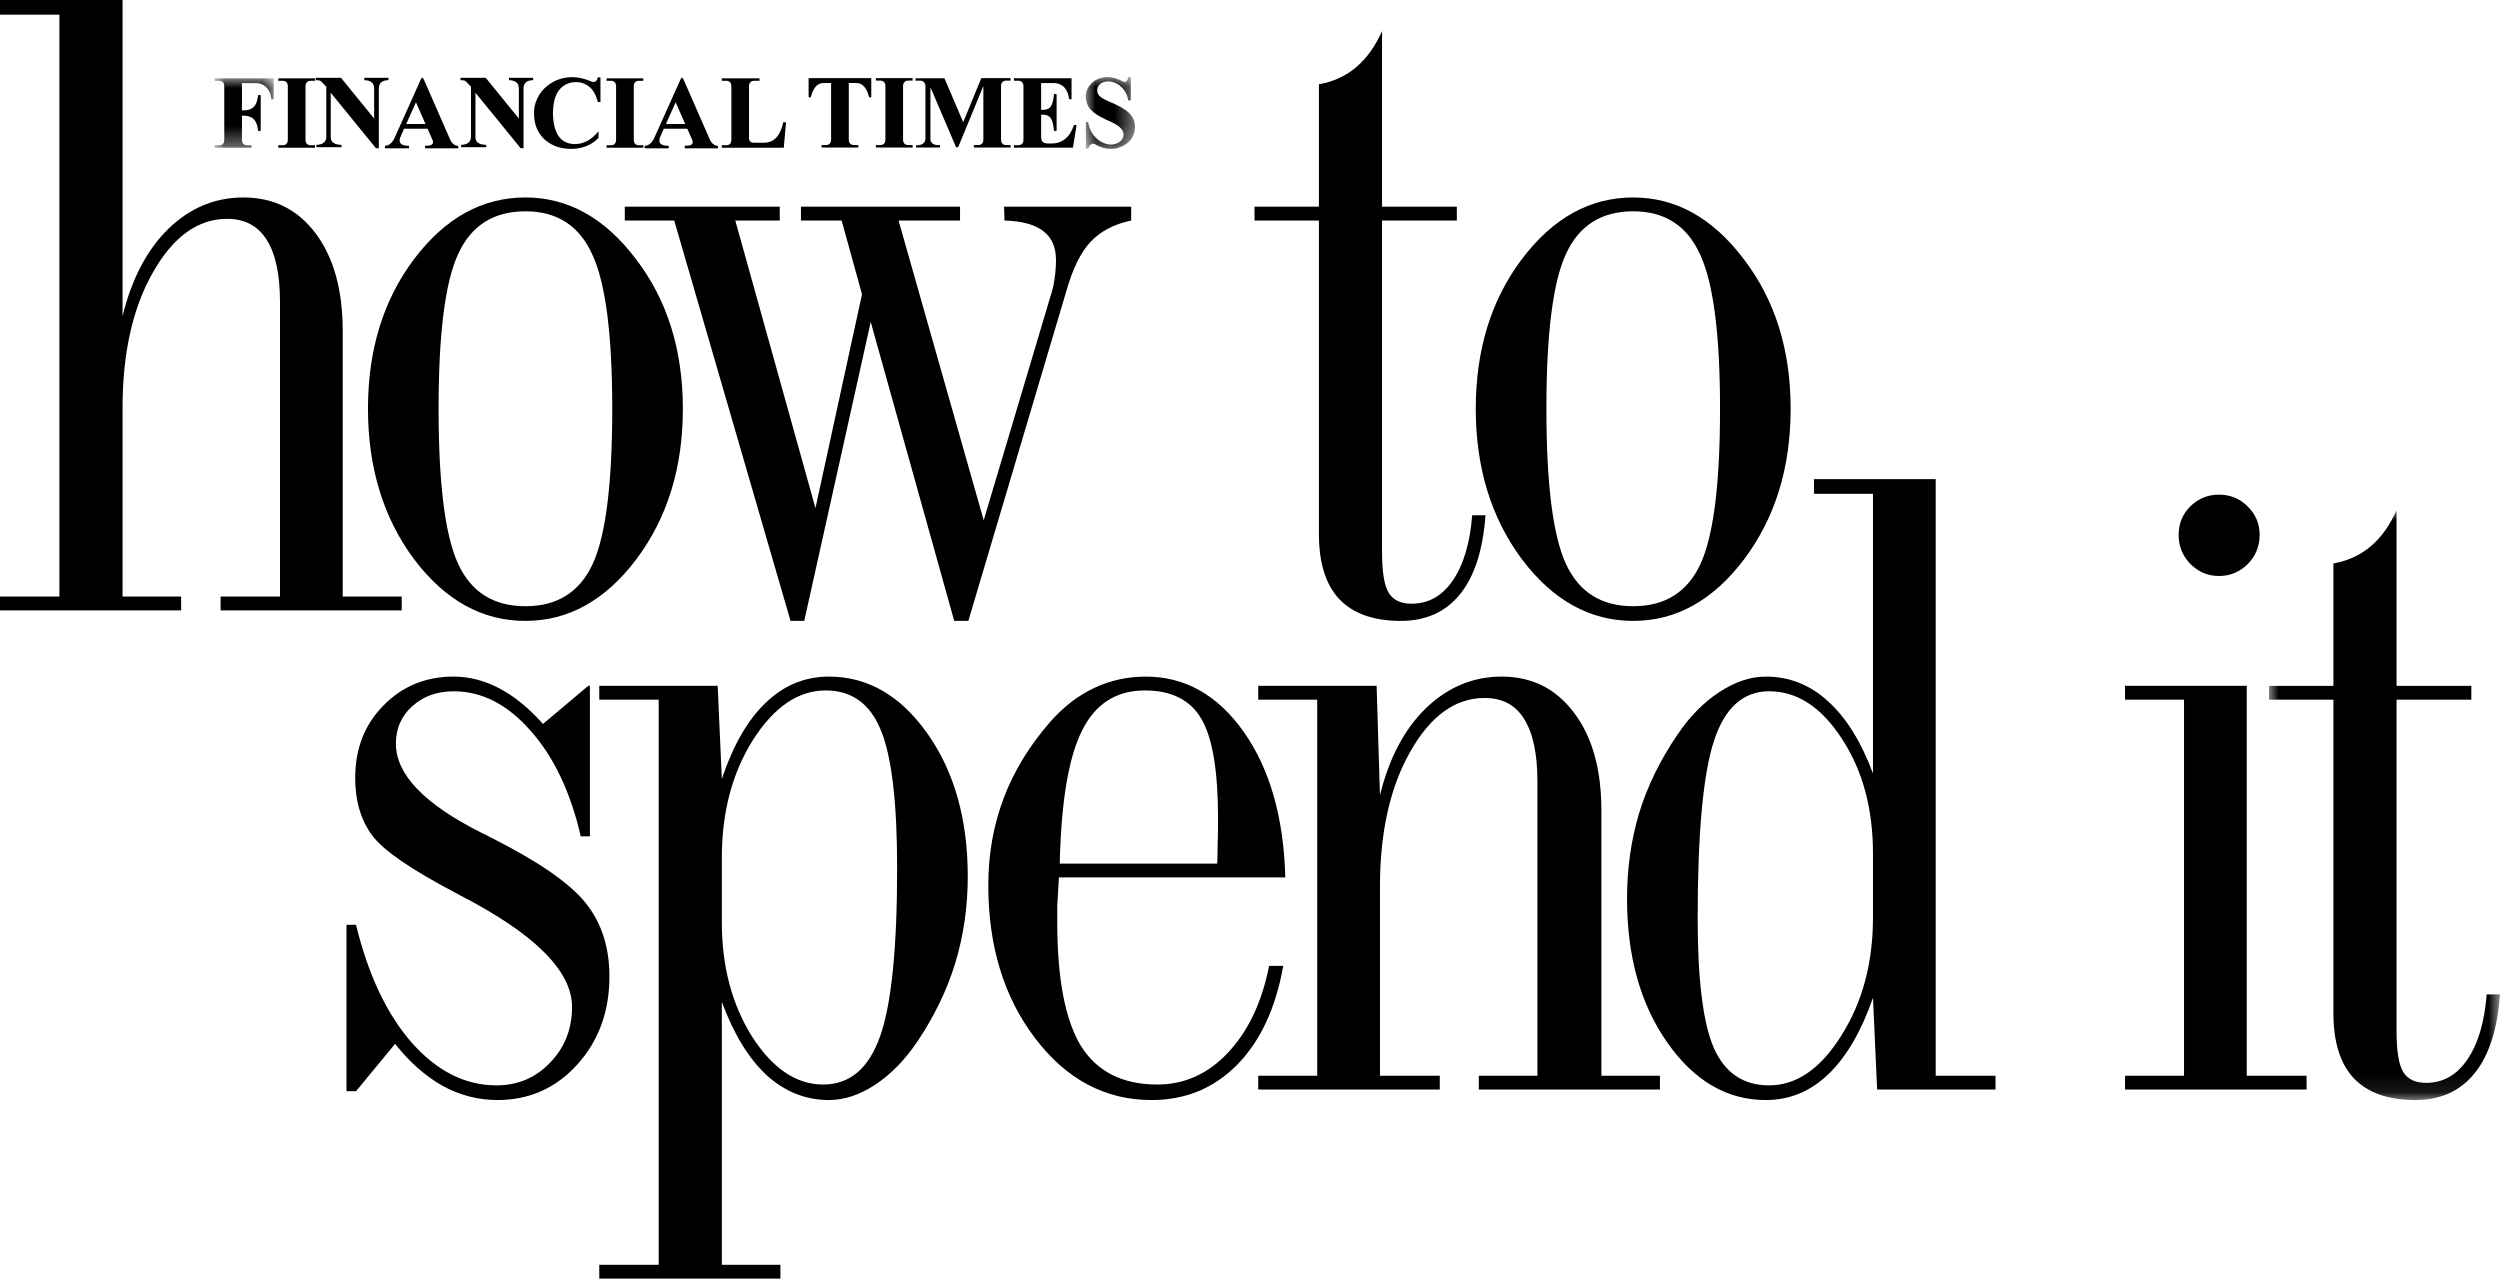 <?xml version="1.0" encoding="UTF-8"?>
<svg width="131px" height="67px" viewBox="0 0 131 67" version="1.1" xmlns="http://www.w3.org/2000/svg" xmlns:xlink="http://www.w3.org/1999/xlink">
    <title>Group 2</title>
    <defs>
        <polygon id="path-1" points="0 0 12.103 0 12.103 30.909 0 30.909"></polygon>
        <polygon id="path-3" points="0 0 3.093 0 3.093 3.635 0 3.635"></polygon>
        <polygon id="path-5" points="0 0 2.578 0 2.578 3.766 0 3.766"></polygon>
    </defs>
    <g id="home" stroke="none" stroke-width="1" fill="none" fill-rule="evenodd">
        <g id="blog-copy" transform="translate(-1144, -806)">
            <g id="Group-2" transform="translate(1144, 806)">
                <g id="Group-26">
                    <path d="M14.672,15.839 C14.672,14.389 14.439,13.298 13.975,12.566 C13.511,11.834 12.821,11.467 11.907,11.467 C10.369,11.467 9.07,12.405 8.011,14.279 C6.951,16.139 6.422,18.504 6.422,21.375 L6.422,31.26 L9.491,31.26 L9.491,31.985 L0,31.985 L0,31.26 L3.113,31.26 L3.113,0.769 L0,0.769 L0,0 L6.422,0 L6.422,16.564 C6.9,14.616 7.699,13.093 8.816,11.995 C9.948,10.896 11.261,10.347 12.756,10.347 C14.338,10.347 15.601,10.977 16.544,12.236 C17.487,13.496 17.959,15.202 17.959,17.355 L17.959,31.26 L21.05,31.26 L21.05,31.985 L11.559,31.985 L11.559,31.26 L14.672,31.26 L14.672,15.839 Z" id="Fill-1" fill="#000000"></path>
                    <path d="M27.532,10.347 C29.767,10.347 31.697,11.423 33.322,13.576 C34.962,15.714 35.782,18.329 35.782,21.419 C35.782,24.509 34.97,27.138 33.344,29.305 C31.719,31.458 29.781,32.535 27.532,32.535 C25.268,32.535 23.324,31.458 21.698,29.305 C20.087,27.138 19.282,24.509 19.282,21.419 C19.282,18.329 20.087,15.714 21.698,13.576 C23.324,11.423 25.268,10.347 27.532,10.347 M27.532,11.072 C25.863,11.072 24.688,11.819 24.006,13.313 C23.324,14.792 22.982,17.494 22.982,21.419 C22.982,25.358 23.324,28.068 24.006,29.547 C24.688,31.026 25.863,31.766 27.532,31.766 C29.201,31.766 30.377,31.026 31.059,29.547 C31.741,28.068 32.082,25.358 32.082,21.419 C32.082,17.523 31.733,14.828 31.037,13.335 C30.355,11.826 29.187,11.072 27.532,11.072" id="Fill-3" fill="#000000"></path>
                    <path d="M41.424,32.535 L35.329,11.555 L32.739,11.555 L32.739,10.83 L40.858,10.83 L40.858,11.555 L38.529,11.555 L42.73,26.625 L45.169,15.422 L44.102,11.555 L41.969,11.555 L41.969,10.83 L50.306,10.83 L50.306,11.555 L47.084,11.555 L51.546,27.262 L55.116,15.29 C55.189,15.055 55.24,14.799 55.269,14.521 C55.312,14.243 55.334,13.942 55.334,13.62 C55.334,12.947 55.109,12.441 54.659,12.104 C54.224,11.767 53.549,11.584 52.635,11.555 L52.613,10.83 L59.274,10.83 L59.274,11.555 C58.375,11.746 57.663,12.119 57.141,12.676 C56.633,13.217 56.212,14.074 55.878,15.246 L50.741,32.535 L50.001,32.535 L45.626,16.871 L42.143,32.535 L41.424,32.535 Z" id="Fill-5" fill="#000000"></path>
                    <path d="M69.111,11.555 L65.737,11.555 L65.737,10.83 L69.111,10.83 L69.111,4.416 C69.865,4.284 70.518,3.983 71.07,3.515 C71.621,3.046 72.071,2.416 72.419,1.626 L72.419,10.83 L76.338,10.83 L76.338,11.555 L72.419,11.555 L72.419,28.932 C72.419,29.972 72.536,30.682 72.768,31.063 C73,31.444 73.399,31.634 73.965,31.634 C74.85,31.634 75.569,31.231 76.12,30.426 C76.686,29.606 77.027,28.463 77.143,26.999 L77.84,26.999 C77.709,28.815 77.266,30.191 76.512,31.129 C75.757,32.066 74.72,32.535 73.399,32.535 C71.977,32.535 70.903,32.154 70.177,31.392 C69.466,30.631 69.111,29.496 69.111,27.987 L69.111,11.555 Z" id="Fill-7" fill="#000000"></path>
                    <path d="M85.58,10.347 C87.815,10.347 89.745,11.423 91.371,13.576 C93.011,15.714 93.83,18.329 93.83,21.419 C93.83,24.509 93.018,27.138 91.392,29.305 C89.767,31.458 87.83,32.535 85.58,32.535 C83.316,32.535 81.372,31.458 79.747,29.305 C78.136,27.138 77.33,24.509 77.33,21.419 C77.33,18.329 78.136,15.714 79.747,13.576 C81.372,11.423 83.316,10.347 85.58,10.347 M85.58,11.072 C83.911,11.072 82.736,11.819 82.054,13.313 C81.372,14.792 81.031,17.494 81.031,21.419 C81.031,25.358 81.372,28.068 82.054,29.547 C82.736,31.026 83.911,31.766 85.58,31.766 C87.249,31.766 88.425,31.026 89.107,29.547 C89.789,28.068 90.13,25.358 90.13,21.419 C90.13,17.523 89.782,14.828 89.085,13.335 C88.403,11.826 87.235,11.072 85.58,11.072" id="Fill-9" fill="#000000"></path>
                    <path d="M18.655,48.459 C19.294,51.08 20.266,53.138 21.572,54.632 C22.893,56.126 24.373,56.873 26.013,56.873 C27.13,56.873 28.066,56.477 28.821,55.686 C29.59,54.896 29.975,53.922 29.975,52.765 C29.975,50.876 28.008,48.92 24.076,46.899 C23.988,46.855 23.923,46.819 23.88,46.79 C21.558,45.574 20.099,44.571 19.504,43.78 C18.909,42.974 18.612,41.971 18.612,40.77 C18.612,39.233 19.105,37.966 20.092,36.97 C21.079,35.959 22.305,35.454 23.771,35.454 C24.584,35.454 25.382,35.659 26.165,36.069 C26.949,36.479 27.711,37.102 28.451,37.936 L30.824,35.937 L30.911,35.937 L30.911,43.824 L30.432,43.824 C29.895,41.495 29.017,39.65 27.798,38.288 C26.593,36.911 25.251,36.223 23.771,36.223 C22.9,36.223 22.174,36.486 21.594,37.014 C21.028,37.526 20.745,38.178 20.745,38.969 C20.745,40.58 22.233,42.132 25.207,43.626 C25.425,43.729 25.585,43.809 25.686,43.868 C28.168,45.112 29.83,46.255 30.671,47.295 C31.513,48.335 31.934,49.623 31.934,51.161 C31.934,53.006 31.368,54.552 30.236,55.796 C29.118,57.026 27.725,57.642 26.056,57.642 C25.055,57.642 24.097,57.393 23.183,56.895 C22.283,56.382 21.456,55.65 20.702,54.698 L18.655,57.18 L18.155,57.18 L18.155,48.459 L18.655,48.459 Z" id="Fill-11" fill="#000000"></path>
                    <path d="M37.824,66.275 L40.893,66.275 L40.893,67 L31.402,67 L31.402,66.275 L34.515,66.275 L34.515,36.662 L31.402,36.662 L31.402,35.937 L37.606,35.937 L37.824,40.814 C38.419,39.042 39.188,37.709 40.132,36.816 C41.075,35.908 42.178,35.454 43.44,35.454 C45.472,35.454 47.192,36.45 48.599,38.442 C50.007,40.433 50.711,42.93 50.711,45.933 C50.711,47.514 50.493,49.023 50.058,50.458 C49.623,51.879 48.962,53.248 48.077,54.566 C47.439,55.518 46.706,56.272 45.878,56.829 C45.051,57.371 44.239,57.642 43.44,57.642 C42.221,57.642 41.133,57.21 40.175,56.345 C39.232,55.467 38.448,54.185 37.824,52.501 L37.824,66.275 Z M37.824,48.327 C37.824,50.641 38.354,52.64 39.413,54.325 C40.487,55.994 41.728,56.829 43.136,56.829 C44.529,56.829 45.523,55.987 46.118,54.302 C46.713,52.618 47.01,49.682 47.01,45.493 C47.01,42.008 46.72,39.584 46.14,38.222 C45.574,36.86 44.616,36.179 43.266,36.179 C41.83,36.179 40.56,37.043 39.457,38.771 C38.368,40.499 37.824,42.557 37.824,44.944 L37.824,48.327 Z" id="Fill-13" fill="#000000"></path>
                    <path d="M66.502,50.612 L67.242,50.612 C66.85,52.823 66.045,54.552 64.826,55.796 C63.607,57.027 62.112,57.642 60.342,57.642 C57.918,57.642 55.886,56.565 54.247,54.412 C52.607,52.26 51.787,49.587 51.787,46.394 C51.787,44.768 52.055,43.245 52.592,41.825 C53.129,40.404 53.942,39.071 55.03,37.826 C55.727,37.036 56.496,36.443 57.338,36.047 C58.179,35.652 59.079,35.454 60.037,35.454 C62.098,35.454 63.81,36.421 65.174,38.354 C66.538,40.287 67.264,42.828 67.351,45.977 L55.487,45.977 C55.444,46.65 55.415,47.148 55.4,47.47 L55.4,48.327 C55.4,51.285 55.814,53.446 56.641,54.808 C57.483,56.155 58.818,56.829 60.646,56.829 C62.069,56.829 63.302,56.272 64.347,55.159 C65.406,54.032 66.125,52.516 66.502,50.612 M55.531,45.252 L63.781,45.252 C63.796,44.959 63.803,44.644 63.803,44.307 C63.817,43.97 63.825,43.494 63.825,42.879 C63.825,40.389 63.534,38.654 62.954,37.673 C62.373,36.677 61.387,36.179 59.993,36.179 C58.484,36.179 57.381,36.889 56.685,38.31 C55.988,39.716 55.603,42.03 55.531,45.252" id="Fill-15" fill="#000000"></path>
                    <path d="M80.56,40.946 C80.56,39.496 80.328,38.405 79.863,37.673 C79.413,36.941 78.724,36.574 77.795,36.574 C76.257,36.574 74.958,37.512 73.898,39.386 C72.839,41.246 72.31,43.611 72.31,46.482 L72.31,56.367 L75.444,56.367 L75.444,57.092 L65.931,57.092 L65.931,56.367 L69.022,56.367 L69.022,36.662 L65.931,36.662 L65.931,35.937 L72.135,35.937 L72.31,41.671 C72.788,39.723 73.594,38.2 74.726,37.102 C75.872,36.003 77.193,35.454 78.688,35.454 C80.269,35.454 81.532,36.084 82.475,37.343 C83.433,38.603 83.912,40.309 83.912,42.462 L83.912,56.367 L86.981,56.367 L86.981,57.092 L77.49,57.092 L77.49,56.367 L80.56,56.367 L80.56,40.946 Z" id="Fill-17" fill="#000000"></path>
                    <path d="M98.144,25.876 L95.053,25.876 L95.053,25.107 L101.431,25.107 L101.431,56.367 L104.565,56.367 L104.565,57.092 L98.362,57.092 L98.144,52.282 C97.534,54.039 96.758,55.372 95.814,56.28 C94.871,57.188 93.776,57.642 92.528,57.642 C90.496,57.642 88.776,56.639 87.369,54.632 C85.961,52.626 85.257,50.114 85.257,47.097 C85.257,45.515 85.468,44.021 85.888,42.615 C86.324,41.195 86.991,39.826 87.891,38.508 C88.529,37.556 89.262,36.809 90.09,36.267 C90.917,35.725 91.729,35.454 92.528,35.454 C93.761,35.454 94.85,35.886 95.793,36.75 C96.736,37.6 97.52,38.859 98.144,40.529 L98.144,25.876 Z M98.144,44.724 C98.144,42.367 97.6,40.36 96.511,38.705 C95.437,37.05 94.168,36.223 92.702,36.223 C91.338,36.223 90.373,37.094 89.807,38.837 C89.241,40.58 88.958,43.677 88.958,48.13 C88.958,51.352 89.241,53.614 89.807,54.918 C90.387,56.221 91.352,56.873 92.702,56.873 C94.138,56.873 95.401,56.001 96.489,54.258 C97.592,52.516 98.144,50.458 98.144,48.086 L98.144,44.724 Z" id="Fill-19" fill="#000000"></path>
                    <path d="M117.73,56.367 L120.864,56.367 L120.864,57.092 L111.352,57.092 L111.352,56.367 L114.443,56.367 L114.443,36.662 L111.352,36.662 L111.352,35.937 L117.73,35.937 L117.73,56.367 Z M114.16,28.029 C114.16,27.443 114.363,26.945 114.769,26.535 C115.19,26.125 115.691,25.92 116.271,25.92 C116.866,25.92 117.367,26.125 117.773,26.535 C118.194,26.945 118.405,27.443 118.405,28.029 C118.405,28.629 118.194,29.142 117.773,29.567 C117.353,29.977 116.852,30.182 116.271,30.182 C115.691,30.182 115.19,29.969 114.769,29.545 C114.363,29.12 114.16,28.615 114.16,28.029 L114.16,28.029 Z" id="Fill-21" fill="#000000"></path>
                    <g id="Group-25" transform="translate(118.897, 26.733)">
                        <mask id="mask-2" fill="white">
                            <use xlink:href="#path-1"></use>
                        </mask>
                        <g id="Clip-24"></g>
                        <path d="M3.374,9.929 L0,9.929 L0,9.205 L3.374,9.205 L3.374,2.79 C4.129,2.658 4.782,2.358 5.333,1.889 C5.885,1.421 6.334,0.791 6.683,0 L6.683,9.205 L10.601,9.205 L10.601,9.929 L6.683,9.929 L6.683,27.306 C6.683,28.346 6.799,29.056 7.031,29.437 C7.263,29.818 7.662,30.008 8.228,30.008 C9.113,30.008 9.832,29.606 10.383,28.8 C10.949,27.98 11.29,26.838 11.406,25.373 L12.103,25.373 C11.972,27.189 11.53,28.566 10.775,29.503 C10.021,30.44 8.983,30.909 7.662,30.909 C6.24,30.909 5.166,30.528 4.441,29.767 C3.73,29.005 3.374,27.87 3.374,26.362 L3.374,9.929 Z" id="Fill-23" fill="#000000" mask="url(#mask-2)"></path>
                    </g>
                </g>
                <g id="Group-31" transform="translate(11.252, 4.036)">
                    <path d="M4.756,0.481 C4.758,0.308 4.851,0.2 5.014,0.199 L5.256,0.199 L5.256,0.069 L3.33,0.069 L3.33,0.199 L3.572,0.199 C3.736,0.2 3.828,0.308 3.83,0.481 L3.83,3.292 C3.828,3.466 3.736,3.573 3.572,3.574 L3.33,3.574 L3.33,3.704 L5.256,3.704 L5.256,3.574 L5.014,3.574 C4.851,3.573 4.758,3.466 4.756,3.292 L4.756,0.481 Z" id="Fill-1" fill="#000000"></path>
                    <g id="Group-5" transform="translate(0, 0.07)">
                        <mask id="mask-4" fill="white">
                            <use xlink:href="#path-3"></use>
                        </mask>
                        <g id="Clip-4"></g>
                        <path d="M1.426,1.955 C1.923,1.936 2.205,2.124 2.269,2.728 C2.261,2.778 2.409,2.783 2.409,2.728 L2.409,1.817 L2.409,0.907 C2.409,0.852 2.261,0.857 2.269,0.907 C2.205,1.511 1.923,1.699 1.426,1.679 L1.426,0.25 L2.144,0.25 C2.633,0.252 2.917,0.589 2.963,1.095 L3.093,1.095 L3.093,0 L-6.52122544e-05,0 L-6.52122544e-05,0.13 L0.242,0.13 C0.405,0.131 0.498,0.238 0.5,0.412 L0.5,3.223 C0.498,3.396 0.405,3.504 0.242,3.505 L-6.52122544e-05,3.505 L-6.52122544e-05,3.635 L1.925,3.635 L1.925,3.505 L1.684,3.505 C1.521,3.504 1.428,3.396 1.426,3.223 L1.426,1.955 Z" id="Fill-3" fill="#000000" mask="url(#mask-4)"></path>
                    </g>
                    <path d="M8.447,3.731 L6.079,0.824 L6.079,3.166 C6.082,3.441 6.316,3.547 6.643,3.554 L6.643,3.677 L5.331,3.677 L5.331,3.554 C5.658,3.547 5.842,3.404 5.846,3.13 L5.846,0.51 L5.594,0.244 C5.514,0.163 5.407,0.166 5.295,0.171 L5.295,0.042 L6.618,0.042 L8.353,2.176 L8.353,0.589 C8.35,0.314 8.165,0.172 7.838,0.164 L7.838,0.042 L9.101,0.042 L9.101,0.164 C8.774,0.172 8.602,0.314 8.598,0.589 L8.598,3.731 L8.447,3.731 Z" id="Fill-6" fill="#000000"></path>
                    <path d="M16.03,3.731 L13.662,0.824 L13.662,3.166 C13.665,3.441 13.899,3.547 14.226,3.554 L14.226,3.677 L12.914,3.677 L12.914,3.554 C13.241,3.547 13.425,3.404 13.428,3.13 L13.428,0.51 L13.177,0.244 C13.097,0.163 12.989,0.166 12.878,0.171 L12.878,0.042 L14.2,0.042 L15.936,2.176 L15.936,0.589 C15.933,0.314 15.748,0.172 15.421,0.164 L15.421,0.042 L16.684,0.042 L16.684,0.164 C16.357,0.172 16.184,0.314 16.181,0.589 L16.181,3.731 L16.03,3.731 Z" id="Fill-8" fill="#000000"></path>
                    <path d="M21.958,0.481 C21.96,0.308 22.052,0.2 22.216,0.199 L22.457,0.199 L22.457,0.069 L20.532,0.069 L20.532,0.199 L20.774,0.199 C20.937,0.2 21.029,0.308 21.031,0.481 L21.031,3.292 C21.029,3.466 20.937,3.573 20.774,3.574 L20.532,3.574 L20.532,3.704 L22.457,3.704 L22.457,3.574 L22.216,3.574 C22.052,3.573 21.96,3.466 21.958,3.292 L21.958,0.481 Z" id="Fill-10" fill="#000000"></path>
                    <path d="M10.034,2.46 L10.544,1.327 L11.043,2.46 L10.034,2.46 Z M8.919,3.607 C9.158,3.594 9.338,3.414 9.457,3.115 L10.81,0.1 C10.842,0.019 10.904,0.016 10.944,0.1 L12.342,3.291 C12.422,3.467 12.569,3.595 12.759,3.609 L12.759,3.735 L11.022,3.735 L11.022,3.596 C11.373,3.622 11.499,3.509 11.412,3.297 L11.152,2.708 L9.921,2.708 L9.713,3.188 C9.619,3.477 9.79,3.602 10.178,3.605 L10.178,3.735 L8.919,3.735 L8.919,3.607 Z" id="Fill-12" fill="#000000"></path>
                    <path d="M23.643,2.46 L24.153,1.327 L24.652,2.46 L23.643,2.46 Z M22.528,3.607 C22.767,3.594 22.947,3.414 23.066,3.115 L24.419,0.1 C24.451,0.019 24.513,0.016 24.553,0.1 L25.951,3.291 C26.031,3.467 26.178,3.595 26.368,3.609 L26.368,3.735 L24.631,3.735 L24.631,3.596 C24.982,3.622 25.108,3.509 25.021,3.297 L24.761,2.708 L23.53,2.708 L23.322,3.188 C23.228,3.477 23.399,3.602 23.787,3.605 L23.787,3.735 L22.528,3.735 L22.528,3.607 Z" id="Fill-14" fill="#000000"></path>
                    <path d="M28.546,0.069 L26.571,0.069 L26.571,0.199 L26.813,0.199 C26.976,0.2 27.069,0.308 27.071,0.481 L27.071,3.293 C27.069,3.466 26.976,3.573 26.813,3.574 L26.571,3.574 L26.571,3.704 L29.819,3.704 L29.936,2.37 L29.788,2.37 C29.65,3.02 29.355,3.435 28.788,3.443 L28.255,3.443 C28.059,3.444 27.975,3.342 27.997,3.117 L27.997,0.481 C27.999,0.308 28.092,0.2 28.255,0.199 L28.546,0.199 L28.546,0.069 Z" id="Fill-16" fill="#000000"></path>
                    <path d="M20.071,0.015 C20.038,0.243 19.894,0.309 19.697,0.22 C19.101,-0.035 18.526,-0.061 17.973,0.144 C17.283,0.428 16.868,0.955 16.749,1.6 C16.629,2.698 17.14,3.357 17.919,3.649 C18.682,3.884 19.536,3.783 20.11,3.191 L20.11,2.84 C19.754,3.283 19.347,3.503 18.891,3.514 C18.081,3.517 17.743,2.908 17.721,1.889 C17.737,0.981 18.026,0.459 18.655,0.295 C19.386,0.155 19.901,0.56 20.072,1.309 L20.212,1.309 L20.212,0.015 L20.071,0.015 Z" id="Fill-18" fill="#000000"></path>
                    <path d="M45.156,2.546 L44.97,3.701 L41.877,3.701 L41.877,3.571 L42.119,3.571 C42.282,3.57 42.375,3.462 42.377,3.289 L42.377,0.478 C42.375,0.304 42.282,0.197 42.119,0.196 L41.877,0.196 L41.877,0.066 L44.897,0.066 L44.897,1.161 L44.767,1.161 C44.721,0.655 44.437,0.318 43.947,0.316 L43.303,0.316 L43.303,1.721 C43.8,1.74 43.911,1.527 43.974,0.923 C43.967,0.874 44.115,0.869 44.115,0.923 L44.115,2.794 C44.115,2.849 43.967,2.844 43.974,2.794 C43.911,2.19 43.8,1.953 43.303,1.972 L43.303,3.153 C43.31,3.504 43.539,3.497 43.978,3.477 C44.46,3.435 44.831,3.108 45.011,2.546 C45.017,2.499 45.15,2.489 45.156,2.546" id="Fill-20" fill="#000000"></path>
                    <path d="M36.069,0.471 C36.071,0.298 36.164,0.19 36.327,0.189 L36.569,0.189 L36.569,0.059 L34.643,0.059 L34.643,0.189 L34.885,0.189 C35.049,0.19 35.141,0.298 35.143,0.471 L35.143,3.282 C35.141,3.456 35.049,3.563 34.885,3.564 L34.643,3.564 L34.643,3.694 L36.569,3.694 L36.569,3.564 L36.327,3.564 C36.164,3.563 36.071,3.456 36.069,3.282 L36.069,0.471 Z" id="Fill-22" fill="#000000"></path>
                    <path d="M33.724,3.694 L33.724,3.564 L33.482,3.564 C33.318,3.563 33.226,3.456 33.224,3.282 L33.224,0.312 L33.601,0.312 C33.986,0.312 34.175,0.623 34.283,1.042 C34.309,1.093 34.397,1.08 34.403,1.042 L34.403,0.059 L31.119,0.059 L31.119,1.042 C31.124,1.08 31.212,1.093 31.239,1.042 C31.346,0.623 31.536,0.312 31.92,0.312 L32.298,0.312 L32.298,3.282 C32.296,3.456 32.203,3.563 32.04,3.564 L31.798,3.564 L31.798,3.694 L33.724,3.694 Z" id="Fill-24" fill="#000000"></path>
                    <path d="M38.969,3.646 C38.947,3.702 38.86,3.706 38.832,3.646 L37.503,0.534 L37.503,3.285 C37.511,3.453 37.684,3.562 37.87,3.567 L38.005,3.567 L38.005,3.694 L36.748,3.694 L36.748,3.577 L36.832,3.577 C37.069,3.566 37.229,3.448 37.241,3.245 L37.241,0.49 C37.242,0.333 37.156,0.194 36.982,0.192 L36.725,0.192 L36.725,0.066 L38.237,0.066 L39.22,2.366 L40.169,0.059 L41.702,0.059 L41.702,0.189 L41.46,0.189 C41.297,0.19 41.204,0.298 41.202,0.471 L41.202,3.282 C41.204,3.456 41.297,3.563 41.46,3.564 L41.702,3.564 L41.702,3.694 L39.776,3.694 L39.776,3.564 L40.018,3.564 C40.181,3.563 40.274,3.456 40.276,3.282 L40.276,0.471 L38.969,3.646 Z" id="Fill-26" fill="#000000"></path>
                    <g id="Group-30" transform="translate(45.642, 0)">
                        <mask id="mask-6" fill="white">
                            <use xlink:href="#path-5"></use>
                        </mask>
                        <g id="Clip-29"></g>
                        <path d="M0.476,3.519 C0.352,3.452 0.194,3.532 0.132,3.751 L0.006,3.751 L0.006,2.363 L0.126,2.363 C0.255,3.341 1.327,3.871 1.873,3.312 C2.195,2.855 1.755,2.508 1.092,2.247 C0.585,2.011 0.272,1.787 0.142,1.552 C-0.137,1.049 0.005,0.504 0.476,0.186 C0.94,-0.089 1.437,-0.043 1.96,0.237 C2.092,0.301 2.184,0.233 2.228,0 L2.359,0 L2.359,1.228 L2.228,1.228 C2.146,0.7 1.761,0.301 1.277,0.234 C0.844,0.202 0.577,0.423 0.602,0.722 C0.6,0.975 0.853,1.122 1.218,1.286 C2.148,1.664 2.582,2.004 2.578,2.626 C2.565,3.31 2.037,3.645 1.571,3.747 C1.193,3.805 0.827,3.733 0.476,3.519" id="Fill-28" fill="#000000" mask="url(#mask-6)"></path>
                    </g>
                </g>
            </g>
        </g>
    </g>
</svg>